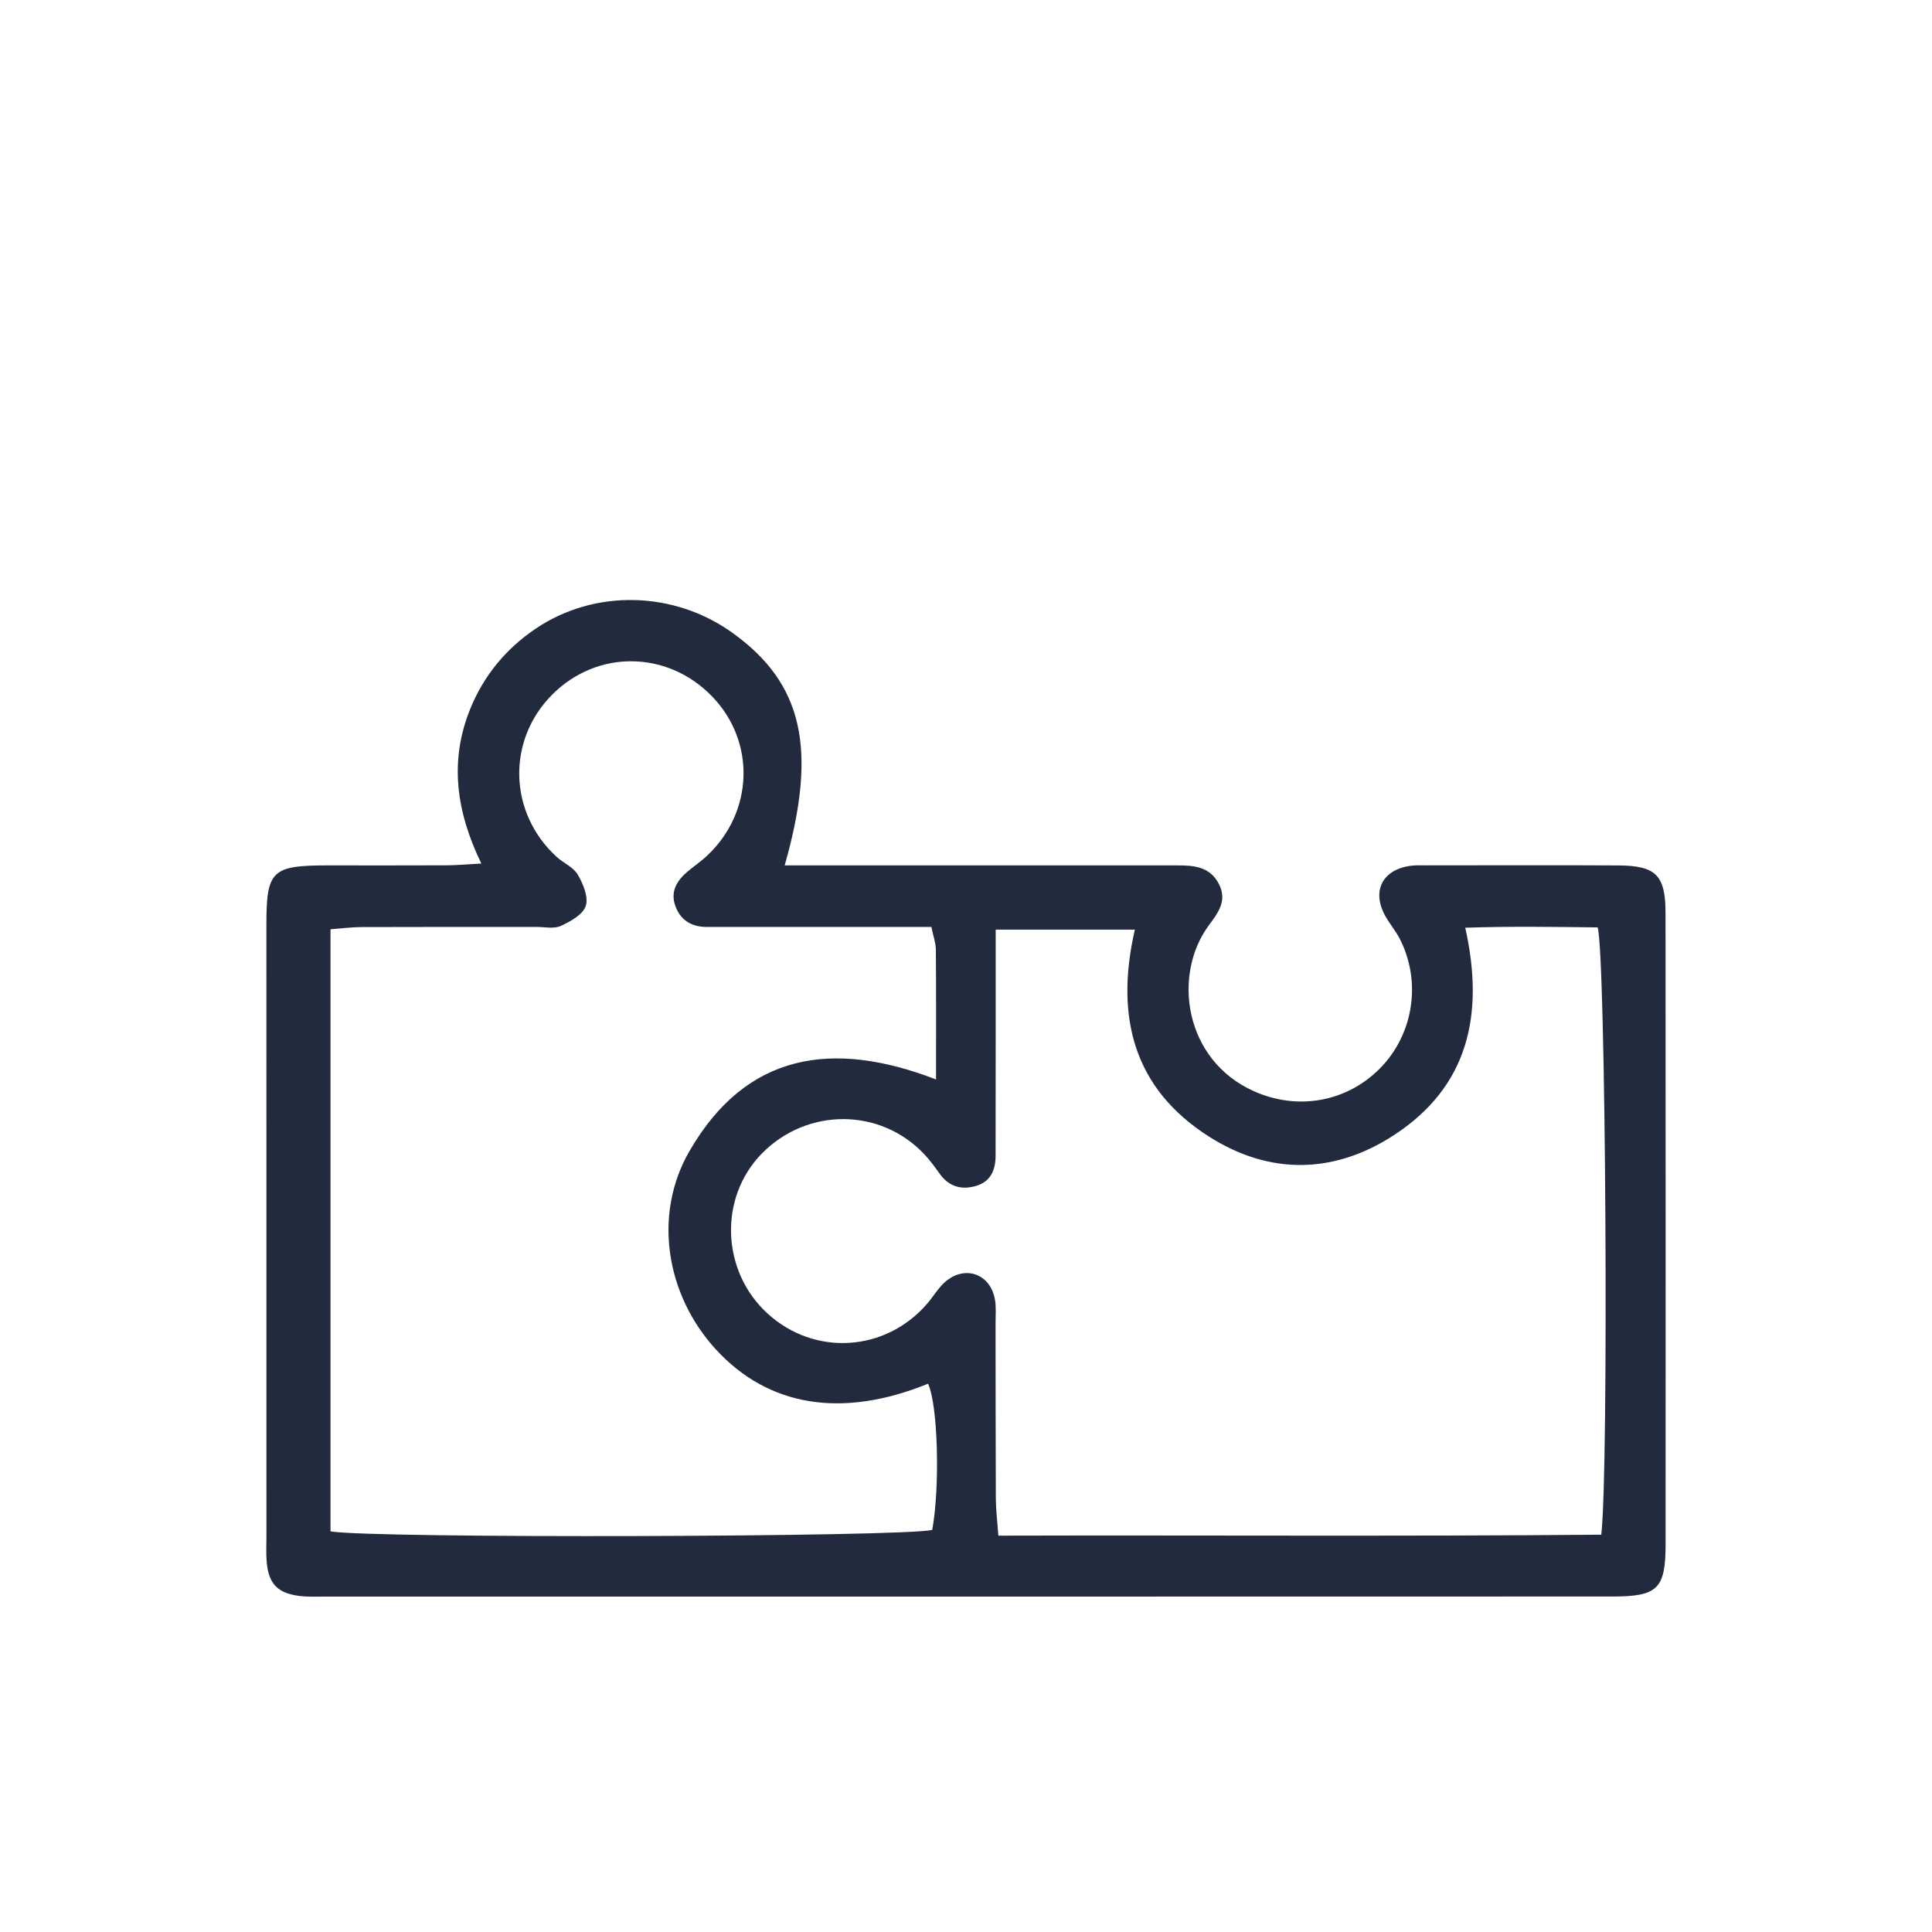 <?xml version="1.0" encoding="UTF-8"?>
<svg id="Warstwa_1" data-name="Warstwa 1" xmlns="http://www.w3.org/2000/svg" viewBox="0 0 540 540">
  <defs>
    <style>
      .cls-1 {
        fill: #222a3d;
      }
    </style>
  </defs>
  <path class="cls-1" d="M134.53,241.35c-7.05-14.51-8.97-28.68-3.12-43.15,3.77-9.34,9.97-16.83,18.26-22.45,16.5-11.18,38.74-10.63,55.12,1.17,19.58,14.11,23.82,32.33,14.53,64.96h10.82c31,0,62,0,93,0,1.96,0,3.92,0,5.87,0,4.7-.02,9.21.34,11.71,5.26,2.38,4.7-.35,8.1-2.88,11.54-10.19,13.83-6.87,37.58,12.59,46.3,12.19,5.47,25.85,3.09,35.17-6.26,9.43-9.46,11.8-24.14,5.71-36.19-1.17-2.31-2.92-4.33-4.17-6.61-3.84-7.01-.64-13.01,7.39-13.96,1.29-.15,2.61-.09,3.91-.09,17.95,0,35.9-.08,53.84.02,10.61.06,13.23,2.73,13.24,13.35.04,58.74.04,117.48.02,176.22,0,12.58-2.14,14.77-14.82,14.77-94.31.03-188.62.02-282.93.02-25.45,0-50.91,0-76.36,0-2.61,0-5.25.14-7.82-.19-6.09-.79-8.54-3.42-9.07-9.52-.2-2.27-.07-4.57-.07-6.85,0-57.11-.02-114.22-.01-171.32,0-15.01,1.54-16.48,17.02-16.49,11.1,0,22.19.03,33.29-.02,2.86-.01,5.73-.28,9.77-.5ZM317.19,259.83h-38.89c0,10.13,0,19.53,0,28.93,0,11.42,0,22.84-.03,34.27,0,3.91-1.32,7.17-5.34,8.4-4.12,1.26-7.7.29-10.33-3.42-1.32-1.86-2.68-3.72-4.23-5.37-12.28-13.06-32.79-13.13-45.45-.2-12.09,12.34-11.33,32.92,1.64,44.72,13.13,11.95,32.87,10.75,44.56-2.74,1.71-1.97,3.04-4.33,4.96-6.04,5.52-4.91,12.7-2.43,14,4.8.4,2.22.17,4.55.18,6.83.03,16.32,0,32.64.08,48.95.02,3.13.42,6.26.7,10.26,56.87-.16,112.79.24,168.52-.27,2.13-17.99,1.26-162.49-1.01-169.74-12.04-.14-24.25-.34-37.01.09,5.47,24.44.76,44.48-19.91,57.96-16.76,10.93-34.75,11.21-51.71.42-21.16-13.46-26.3-33.6-20.72-57.86ZM260.33,259.09c-9.31,0-18.41,0-27.5,0-11.74,0-23.48-.03-35.23,0-4.46.01-7.58-2.03-8.94-6.18-1.28-3.92.67-6.94,3.62-9.39,1.76-1.46,3.65-2.75,5.31-4.31,13.09-12.25,13.69-31.94,1.41-44.6-12.48-12.85-32.08-13.07-44.64-.48-12.75,12.78-12.24,33.04,1.21,45.35,1.92,1.76,4.71,2.89,5.93,4.99,1.5,2.58,3.03,6.28,2.22,8.75-.79,2.41-4.27,4.34-6.98,5.58-1.9.87-4.49.28-6.77.28-16.31.01-32.62-.02-48.93.04-2.82.01-5.65.39-8.66.61v168.29c11.77,2.05,161.29,1.58,168.19-.42,2.22-12.26,1.57-35.09-1.18-40.85-23.99,9.78-44.62,6.44-59.32-9.61-13.94-15.22-17.62-37.64-7.37-55.39,15.9-27.54,40.07-31.18,68.93-20.04,0-12.91.05-24.59-.05-36.28-.02-1.87-.71-3.73-1.25-6.34Z"/>
</svg>